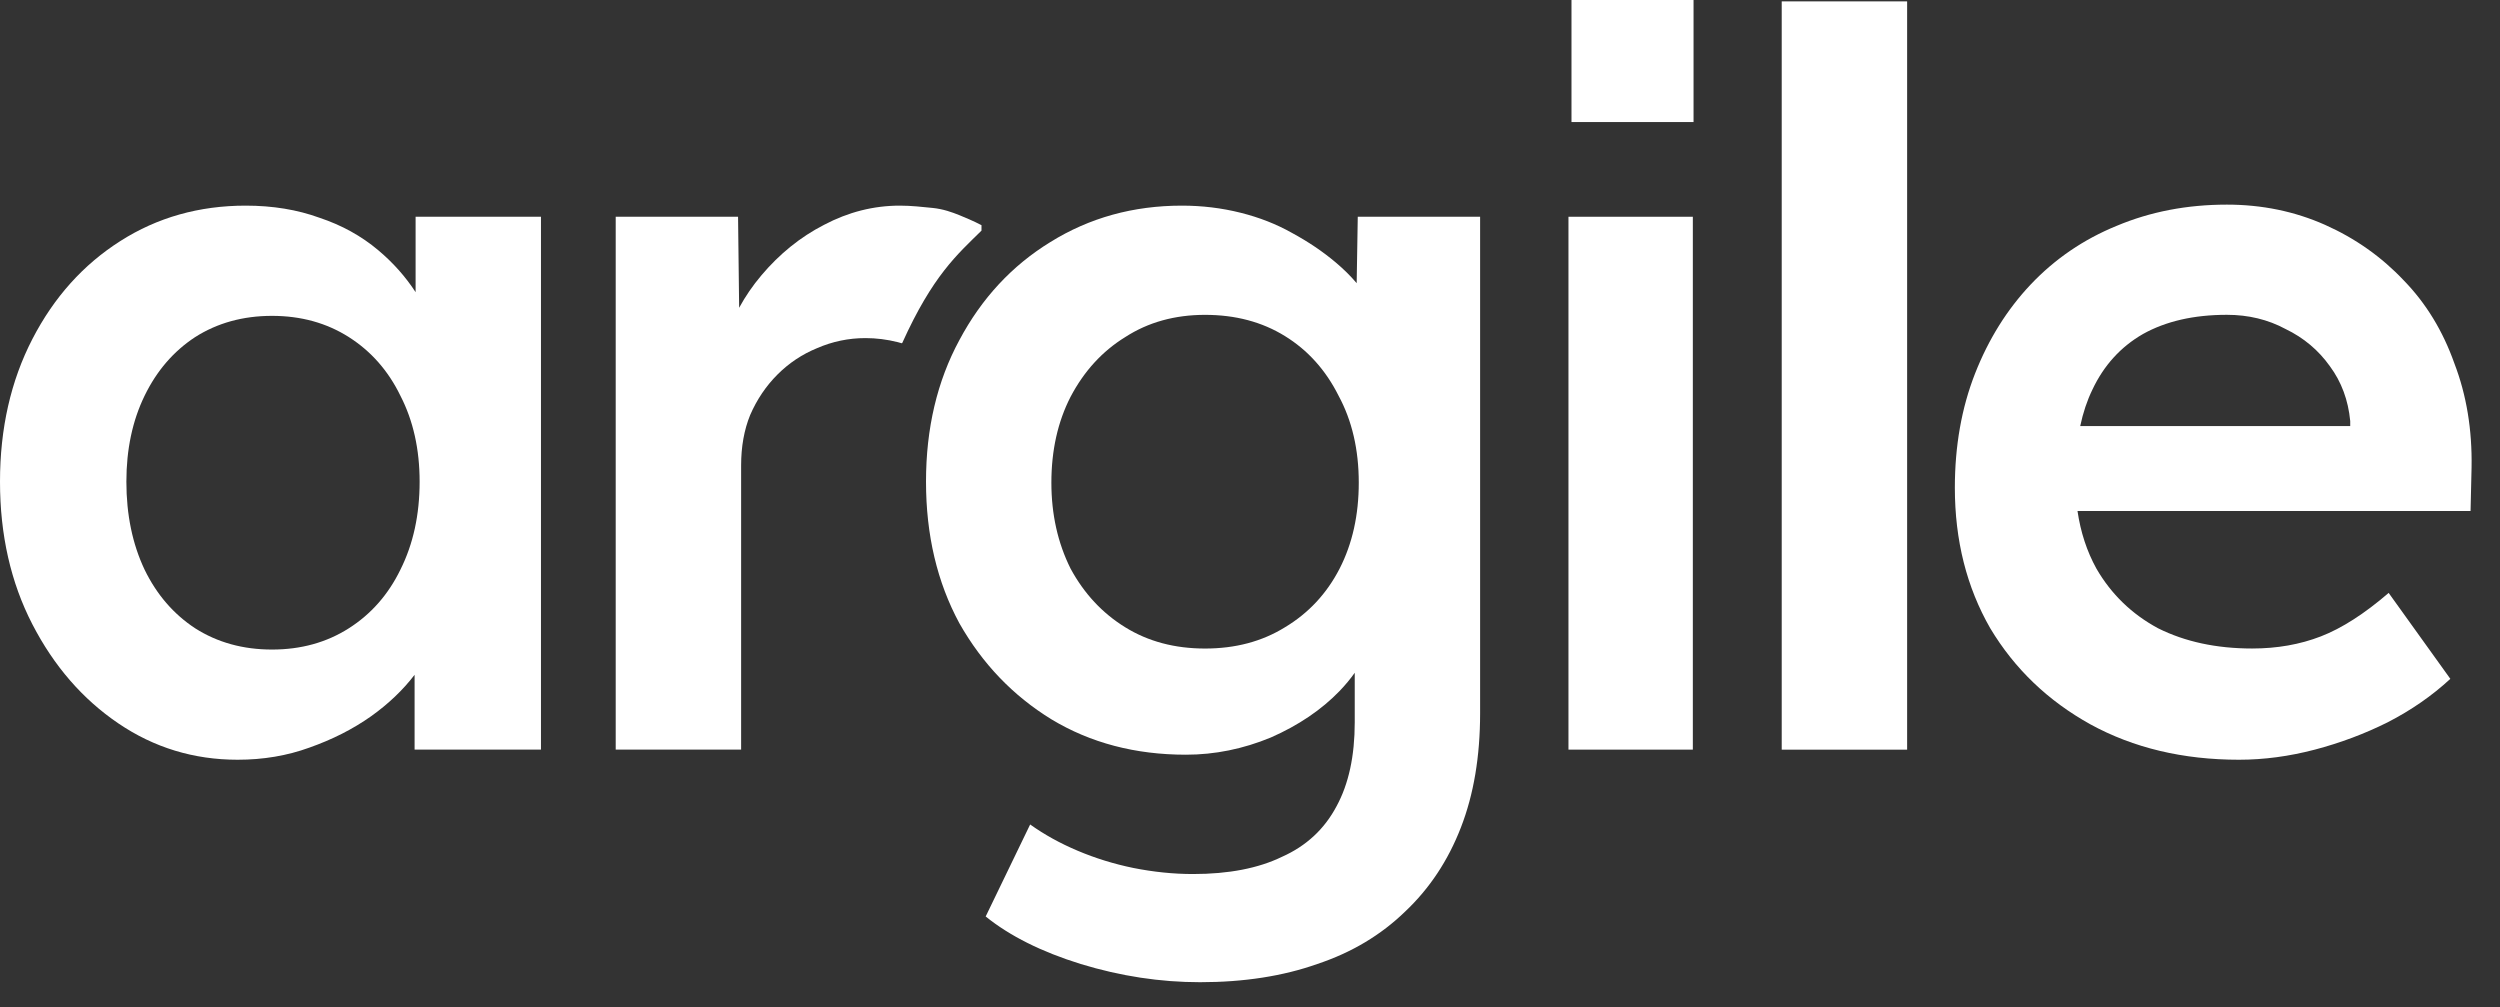 <?xml version="1.0" encoding="utf-8"?>
<svg xmlns="http://www.w3.org/2000/svg" fill="none" height="100%" overflow="visible" preserveAspectRatio="none" style="display: block;" viewBox="0 0 67 27" width="100%">
<rect x="0" y="0" width="67" height="27" fill="#333333" stroke="none"/>
<g id="Vector">
<path clip-rule="evenodd" d="M59.68 5.484C60.62 5.484 61.496 5.664 62.309 6.025C63.122 6.387 63.826 6.884 64.422 7.516C65.019 8.13 65.47 8.871 65.777 9.738C66.103 10.587 66.256 11.518 66.238 12.529L66.211 13.694H55.677C55.76 14.262 55.929 14.777 56.184 15.239C56.582 15.926 57.133 16.459 57.837 16.838C58.56 17.199 59.4 17.38 60.358 17.38C61.026 17.38 61.64 17.272 62.2 17.055C62.76 16.838 63.366 16.45 64.016 15.89L65.669 18.193C65.181 18.645 64.621 19.033 63.989 19.358C63.375 19.665 62.724 19.909 62.038 20.09C61.351 20.27 60.674 20.361 60.005 20.361C58.506 20.361 57.178 20.045 56.022 19.412C54.883 18.78 53.989 17.922 53.339 16.838C52.706 15.736 52.39 14.48 52.39 13.071C52.39 11.951 52.571 10.93 52.932 10.009C53.294 9.088 53.791 8.293 54.423 7.624C55.073 6.938 55.841 6.414 56.726 6.053C57.63 5.673 58.614 5.484 59.68 5.484ZM59.68 8.437C58.795 8.437 58.045 8.609 57.431 8.952C56.835 9.295 56.383 9.792 56.076 10.443C55.935 10.733 55.826 11.059 55.75 11.418H62.986V11.283C62.932 10.723 62.751 10.235 62.444 9.819C62.137 9.386 61.74 9.052 61.252 8.817C60.782 8.564 60.258 8.437 59.68 8.437Z" fill="white" fill-rule="evenodd"/>
<path d="M47.75 20.091V0.037H51.111V20.091H47.75Z" fill="white"/>
<path d="M45.368 20.09H42.035V5.809H45.368V20.09Z" fill="white"/>
<path d="M45.387 3.271H42.116V0H45.387V3.271Z" fill="white"/>
<path d="M24.987 5.572C24.724 5.546 24.423 5.511 24.116 5.511C23.412 5.511 22.734 5.683 22.084 6.026C21.451 6.351 20.891 6.803 20.404 7.381C20.173 7.654 19.975 7.944 19.809 8.249L19.78 5.809H16.501V20.09H19.862V12.476C19.862 11.97 19.943 11.518 20.105 11.121C20.286 10.705 20.53 10.344 20.837 10.037C21.144 9.73 21.497 9.495 21.894 9.332C22.31 9.151 22.743 9.061 23.195 9.061C23.484 9.061 23.773 9.097 24.062 9.17C24.093 9.177 24.128 9.188 24.166 9.199L24.18 9.192C24.998 7.383 25.654 6.821 26.304 6.181V6.035C26.112 5.932 25.82 5.81 25.703 5.763C25.522 5.691 25.279 5.6 24.987 5.572Z" fill="white"/>
<path clip-rule="evenodd" d="M6.585 5.511C7.308 5.511 7.967 5.619 8.563 5.836C9.16 6.035 9.683 6.324 10.135 6.704C10.532 7.037 10.866 7.412 11.138 7.83V5.809H14.498V20.09H11.111V18.085C10.798 18.494 10.41 18.864 9.945 19.196C9.458 19.54 8.907 19.819 8.292 20.036C7.696 20.253 7.055 20.361 6.368 20.361C5.194 20.361 4.128 20.036 3.171 19.386C2.213 18.736 1.445 17.85 0.867 16.73C0.289 15.61 0 14.336 0 12.909C1.28691e-05 11.482 0.289 10.208 0.867 9.088C1.445 7.968 2.231 7.092 3.225 6.46C4.218 5.827 5.339 5.511 6.585 5.511ZM7.29 8.465C6.513 8.465 5.826 8.655 5.23 9.034C4.652 9.413 4.2 9.937 3.875 10.606C3.55 11.274 3.387 12.042 3.387 12.909C3.387 13.794 3.55 14.58 3.875 15.267C4.2 15.935 4.652 16.459 5.23 16.838C5.826 17.218 6.513 17.408 7.29 17.408C8.067 17.408 8.753 17.218 9.349 16.838C9.945 16.459 10.406 15.935 10.731 15.267C11.075 14.58 11.246 13.794 11.246 12.909C11.246 12.042 11.075 11.274 10.731 10.606C10.406 9.937 9.945 9.413 9.349 9.034C8.753 8.655 8.067 8.465 7.29 8.465Z" fill="white" fill-rule="evenodd"/>
<path clip-rule="evenodd" d="M31.673 5.511C32.215 5.511 32.739 5.574 33.245 5.701C33.751 5.827 34.211 6.008 34.627 6.243C35.06 6.478 35.449 6.74 35.792 7.029C36.005 7.208 36.195 7.395 36.359 7.589L36.388 5.809H39.667V19.115C39.667 20.271 39.496 21.292 39.152 22.177C38.809 23.062 38.312 23.812 37.662 24.426C37.012 25.058 36.226 25.528 35.304 25.835C34.383 26.161 33.335 26.323 32.161 26.323C31.095 26.323 30.029 26.161 28.963 25.835C27.915 25.51 27.066 25.086 26.416 24.562L27.608 22.096C27.988 22.367 28.412 22.602 28.882 22.8C29.352 22.999 29.848 23.153 30.372 23.261C30.914 23.369 31.447 23.424 31.971 23.424C32.929 23.424 33.724 23.27 34.356 22.963C35.006 22.674 35.494 22.222 35.819 21.608C36.144 21.012 36.307 20.262 36.307 19.359V18.03C36.191 18.195 36.055 18.358 35.901 18.519C35.413 19.024 34.798 19.44 34.058 19.765C33.317 20.072 32.558 20.226 31.782 20.226C30.427 20.226 29.225 19.91 28.177 19.277C27.148 18.645 26.326 17.787 25.711 16.703C25.115 15.601 24.817 14.336 24.817 12.909C24.817 11.482 25.115 10.217 25.711 9.115C26.308 7.995 27.12 7.119 28.15 6.487C29.198 5.836 30.372 5.511 31.673 5.511ZM32.296 8.438C31.483 8.438 30.77 8.637 30.156 9.034C29.541 9.413 29.054 9.946 28.692 10.633C28.349 11.301 28.177 12.069 28.177 12.936C28.177 13.785 28.349 14.553 28.692 15.24C29.054 15.908 29.541 16.432 30.156 16.811C30.77 17.191 31.483 17.381 32.296 17.381C33.109 17.381 33.823 17.191 34.437 16.811C35.069 16.432 35.557 15.908 35.901 15.24C36.244 14.571 36.415 13.803 36.415 12.936C36.415 12.051 36.235 11.274 35.874 10.606C35.53 9.919 35.051 9.386 34.437 9.007C33.823 8.627 33.109 8.438 32.296 8.438Z" fill="white" fill-rule="evenodd"/>
</g>
</svg>